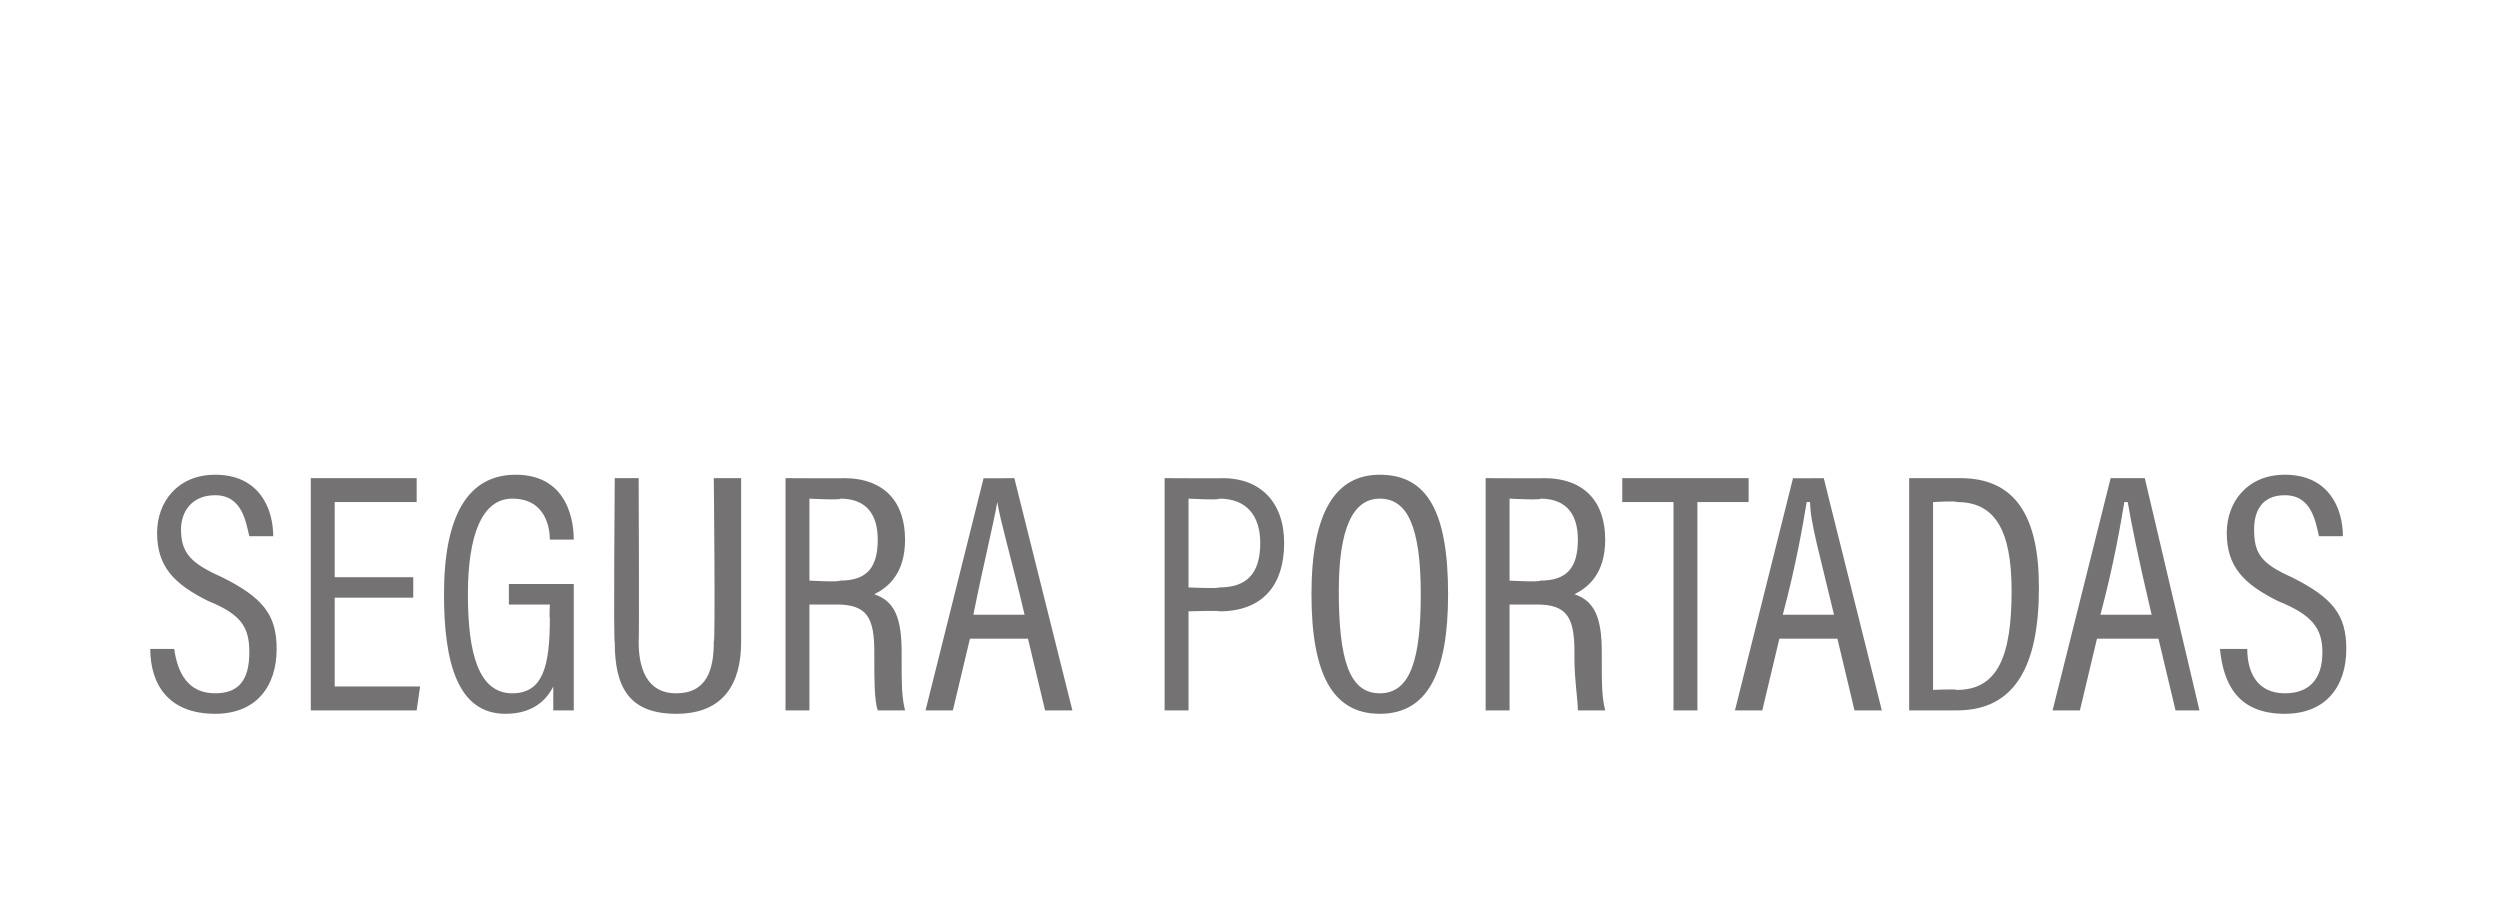 <?xml version="1.0" standalone="no"?><!DOCTYPE svg PUBLIC "-//W3C//DTD SVG 1.1//EN" "http://www.w3.org/Graphics/SVG/1.1/DTD/svg11.dtd"><svg xmlns="http://www.w3.org/2000/svg" version="1.1" width="73.2px" height="26.6px" viewBox="0 -1 73.2 26.6" style="top:-1px"><desc>SEGURA PORTADAS</desc><defs/><g id="Polygon286868"><path d="m4.4 18h.7s.04.02 0 0c.1.7.4 1.3 1.2 1.3c.7 0 1-.4 1-1.2c0-.7-.2-1.1-1.2-1.5c-1-.5-1.5-1-1.5-2c0-.9.6-1.7 1.7-1.7c1.3 0 1.7 1 1.7 1.8c-.01-.04 0 0 0 0h-.7s-.04-.04 0 0c-.1-.4-.2-1.2-1-1.2c-.7 0-1 .5-1 1c0 .7.3 1 1.2 1.4c1.2.6 1.6 1.1 1.6 2.1c0 1.1-.6 1.9-1.8 1.9c-1.4 0-1.9-.9-1.9-1.9c0 .02 0 0 0 0zm7.7-2.1v.6H9.8v2.6h2.5l-.1.7H9.1V13h3.1v.7H9.8v2.2h2.3zm4.7.2v3.7h-.6v-.7c-.2.4-.6.8-1.4.8c-1.4 0-1.8-1.5-1.8-3.5c0-2.3.7-3.5 2.1-3.5c1.6 0 1.7 1.5 1.7 1.9c.02-.03 0 0 0 0h-.7s-.03-.03 0 0c0-.3-.1-1.2-1.1-1.2c-.9 0-1.3 1.1-1.3 2.8c0 1.7.3 2.9 1.3 2.9c.9 0 1.1-.8 1.1-2.2c-.02-.03 0-.4 0-.4h-1.2v-.6h1.9s.01-.02 0 0zM18 13h.7s.02 4.78 0 4.8c0 .7.2 1.5 1.1 1.5c.9 0 1.1-.7 1.1-1.5c.05-.02 0-4.8 0-4.8h.8v4.8c0 1.2-.5 2.1-1.9 2.1c-1.4 0-1.8-.8-1.8-2.1c-.04.03 0-4.8 0-4.8zm6.5 3.7h-.8v3.1h-.7V13s1.73.01 1.7 0c1.2 0 1.8.7 1.8 1.8c0 1-.5 1.4-.9 1.6c.6.2.8.7.8 1.7v.3c0 .6 0 1 .1 1.4h-.8c-.1-.3-.1-.9-.1-1.5v-.2c0-1-.2-1.4-1.1-1.4c.02-.02 0 0 0 0zm-.8-.7s.86.05.9 0c.8 0 1.1-.4 1.1-1.2c0-.7-.3-1.2-1.1-1.2c.04.05-.9 0-.9 0v2.4zm4.7 1.7l-.5 2.1h-.8l1.7-6.8c-.03.01.9 0 .9 0l1.7 6.8h-.8l-.5-2.1h-1.7zM30 17c-.4-1.7-.7-2.7-.8-3.3c-.1.6-.4 1.8-.7 3.3h1.5zm4.1 2.8V13s1.75.01 1.7 0c1.1 0 1.8.7 1.8 1.9c0 1.2-.6 2-1.9 2c.04-.03-.9 0-.9 0v2.9h-.7zm.7-3.6s.86.04.9 0c.8 0 1.2-.4 1.2-1.3c0-.8-.4-1.3-1.2-1.3c.04.05-.9 0-.9 0v2.6zm7.6.2c0 2.3-.6 3.5-2 3.5c-1.4 0-2-1.2-2-3.5c0-2.4.7-3.5 2-3.5c1.4 0 2 1.1 2 3.5zm-3.2-.1c0 2 .3 3 1.2 3c.9 0 1.2-1 1.2-2.9c0-2-.4-2.8-1.2-2.8c-.8 0-1.2.9-1.2 2.7zm5.8.4h-.8v3.1h-.7V13s1.74.01 1.7 0c1.2 0 1.8.7 1.8 1.8c0 1-.5 1.4-.9 1.6c.6.2.8.7.8 1.7v.3c0 .6 0 1 .1 1.4h-.8c0-.3-.1-.9-.1-1.5v-.2c0-1-.2-1.4-1.1-1.4c.03-.02 0 0 0 0zm-.8-.7s.87.05.9 0c.8 0 1.1-.4 1.1-1.2c0-.7-.3-1.2-1.1-1.2c.05.05-.9 0-.9 0v2.4zm4.8-2.3h-1.5v-.7h3.7v.7h-1.5v6.1h-.7v-6.1zm3.1 4l-.5 2.1h-.8l1.7-6.8c-.02.01.9 0 .9 0l1.7 6.8h-.8l-.5-2.1h-1.7zm1.6-.7c-.4-1.7-.7-2.7-.7-3.3h-.1c-.1.6-.3 1.8-.7 3.3h1.5zm2.2-4h1.5c1.6 0 2.3 1.1 2.3 3.2c0 2.3-.7 3.6-2.4 3.6h-1.4V13zm.7 6.2s.65-.03.7 0c1.2 0 1.6-1 1.6-2.9c0-1.8-.5-2.6-1.6-2.6c-.04-.04-.7 0-.7 0v5.5zm4.8-1.5l-.5 2.1h-.8l1.7-6.8h1l1.6 6.8h-.7l-.5-2.1h-1.8zM63 17c-.4-1.7-.6-2.7-.7-3.3h-.1c-.1.6-.3 1.8-.7 3.3h1.5zm2 1h.8s-.05.02 0 0c0 .7.3 1.3 1.1 1.3c.7 0 1.1-.4 1.1-1.2c0-.7-.3-1.1-1.3-1.5c-1-.5-1.5-1-1.5-2c0-.9.6-1.7 1.7-1.7c1.3 0 1.7 1 1.7 1.8c0-.04 0 0 0 0h-.7s-.03-.04 0 0c-.1-.4-.2-1.2-1-1.2c-.7 0-.9.5-.9 1c0 .7.2 1 1.1 1.4c1.2.6 1.6 1.1 1.6 2.1c0 1.1-.6 1.9-1.8 1.9c-1.4 0-1.8-.9-1.9-1.9c.01.02 0 0 0 0z" stroke="none" fill="#747272"/></g></svg>